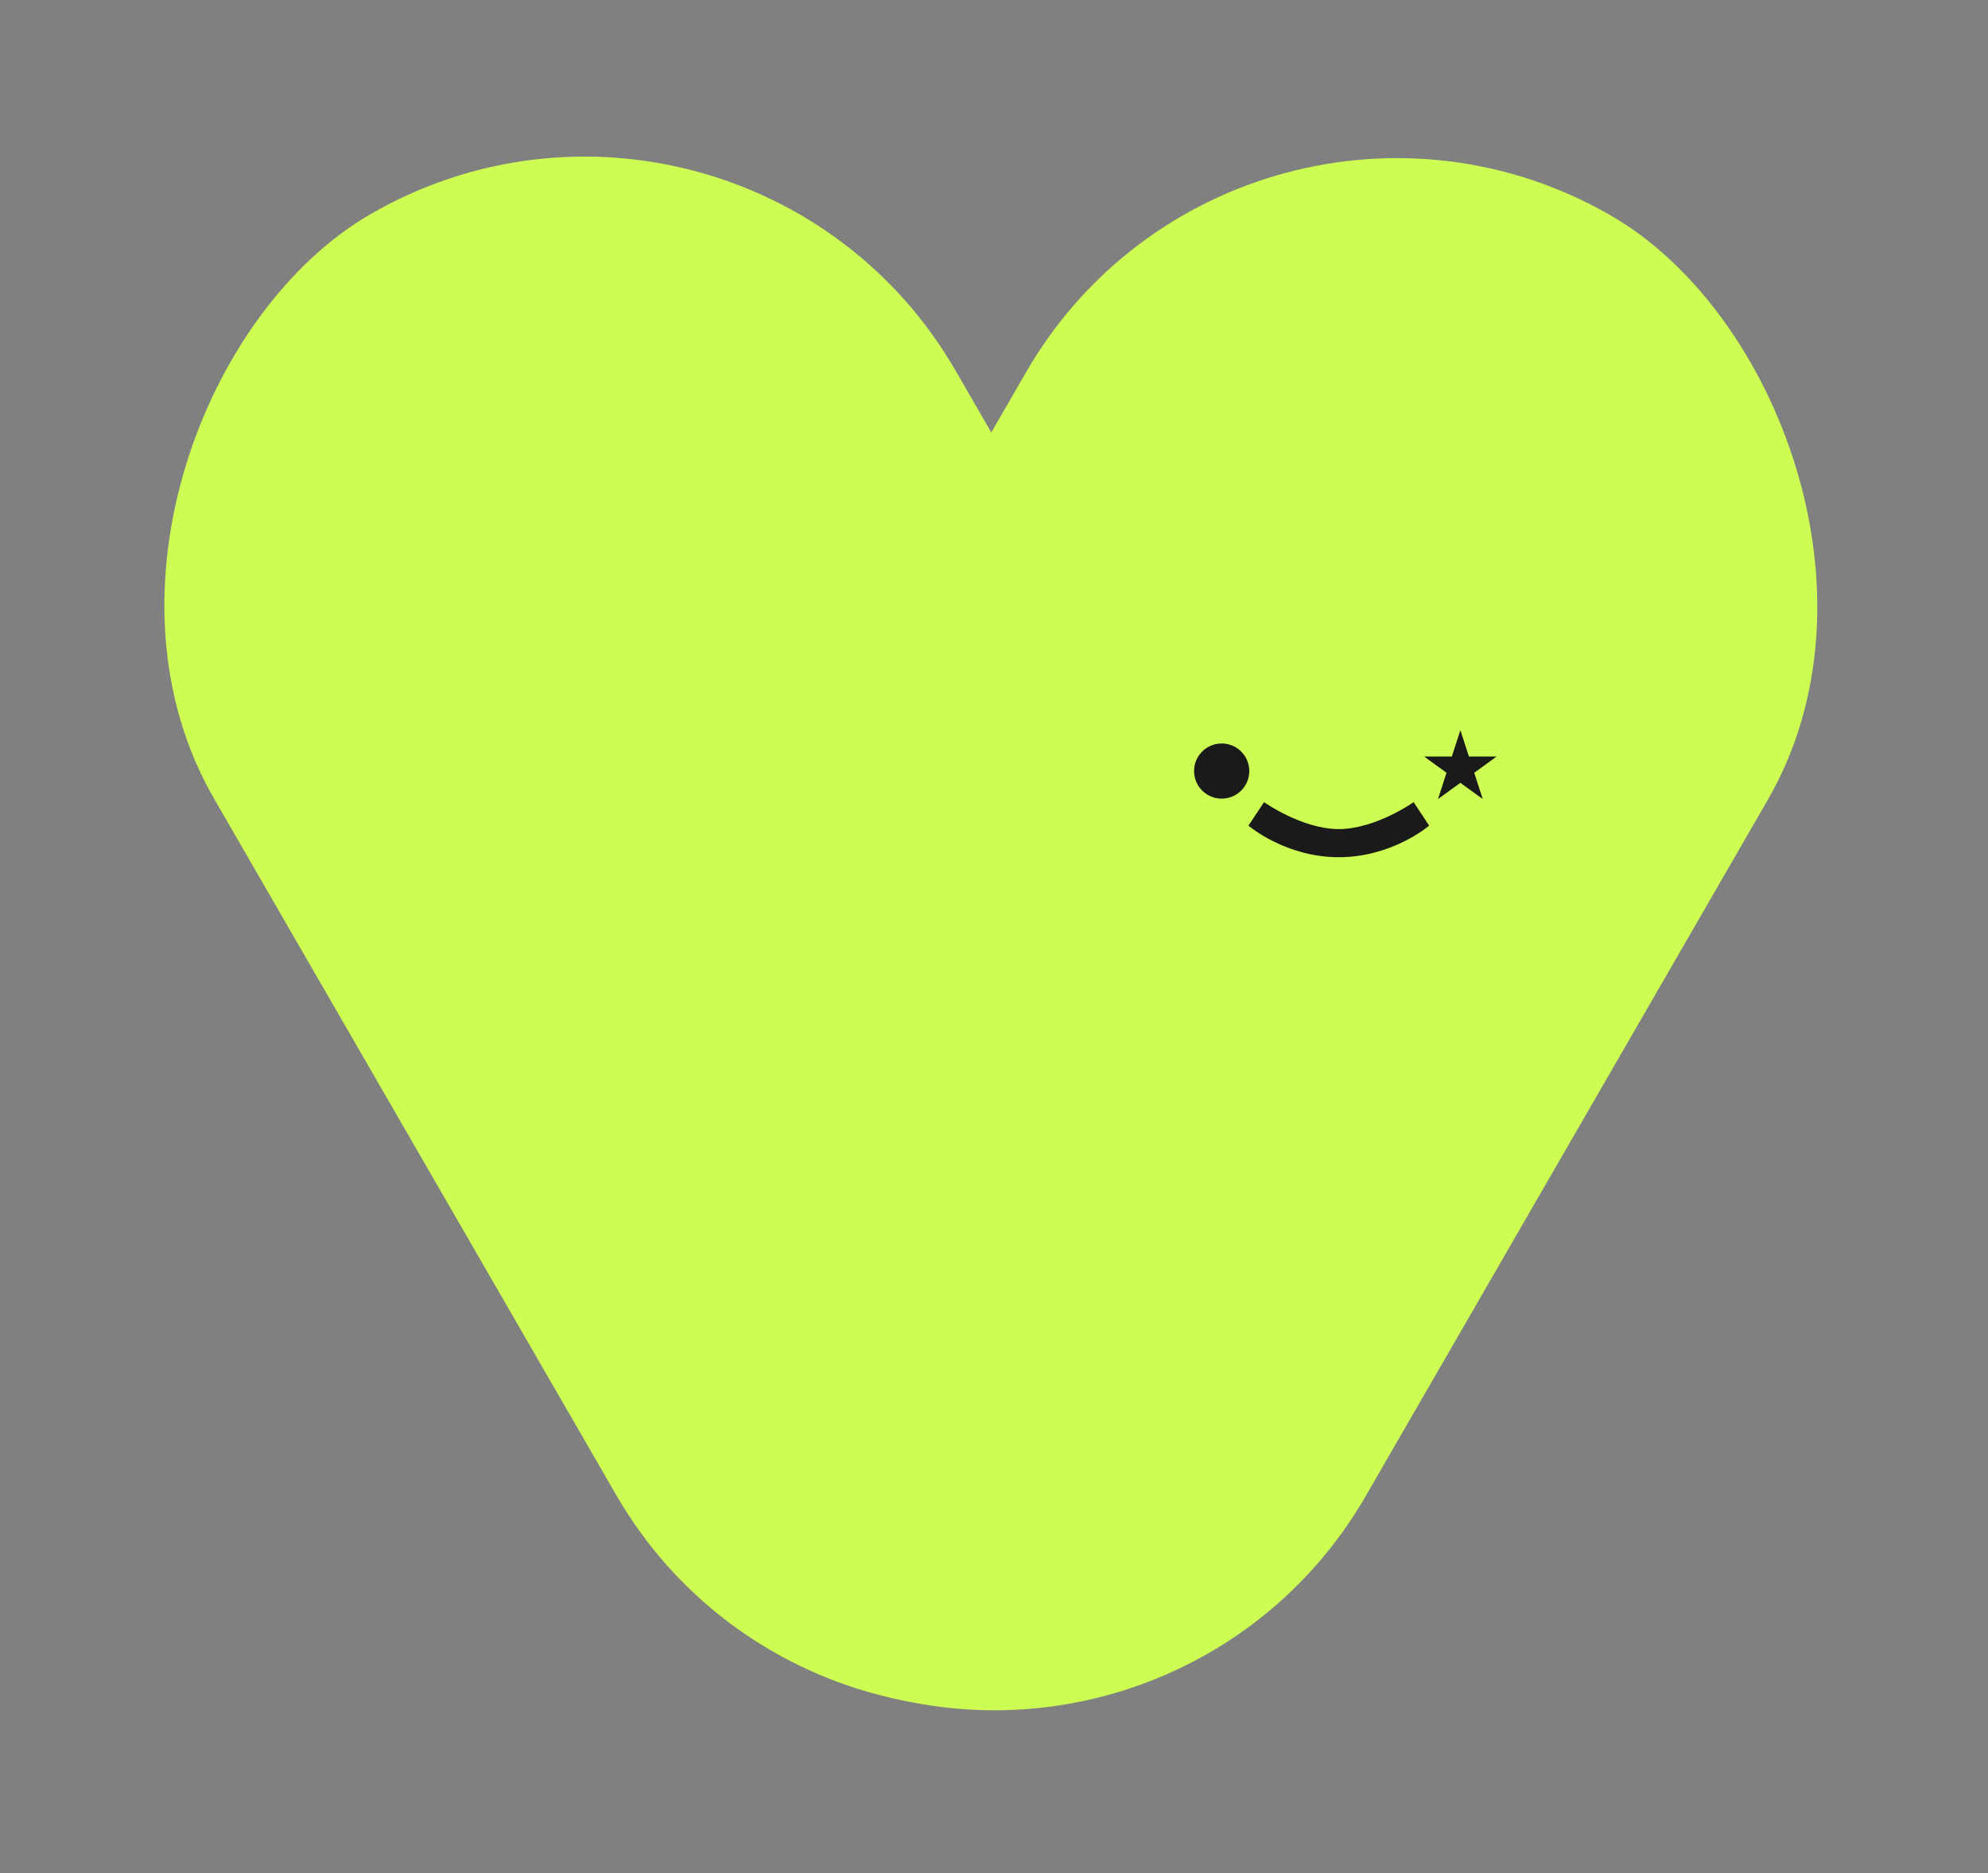 <svg width="313" height="295" viewBox="0 0 313 295" fill="none" xmlns="http://www.w3.org/2000/svg">
<rect x="0" y="0" width="313" height="295" fill="#808080" stroke="none"/>
<rect x="116.75" width="261.388" height="134.81" rx="67.405" transform="rotate(60 116.75 0)" fill="#CDFC52"/>
<rect width="261.388" height="134.81" rx="67.405" transform="matrix(-0.5 0.866 0.866 0.5 195.254 0.242)" fill="#CDFC52"/>
<path d="M192.348 125.774C194.749 125.774 196.695 123.83 196.695 121.431C196.695 119.033 194.749 117.088 192.348 117.088C189.947 117.088 188 119.033 188 121.431C188 123.83 189.947 125.774 192.348 125.774Z" fill="#1A1A1A"/>
<path d="M229.929 115L231.276 119.142H235.635L232.108 121.701L233.455 125.842L229.929 123.283L226.402 125.842L227.748 121.701L224.223 119.142H228.581L229.929 115Z" fill="#1A1A1A"/>
<path d="M222.566 126.329C222.566 126.329 216.586 130.561 210.788 130.57C204.989 130.559 199.011 126.329 199.011 126.329L196.562 130.022C196.802 130.235 202.525 135 210.788 135C219.052 135 224.775 130.235 225.014 130.022L222.566 126.329Z" fill="#1A1A1A"/>
</svg>
